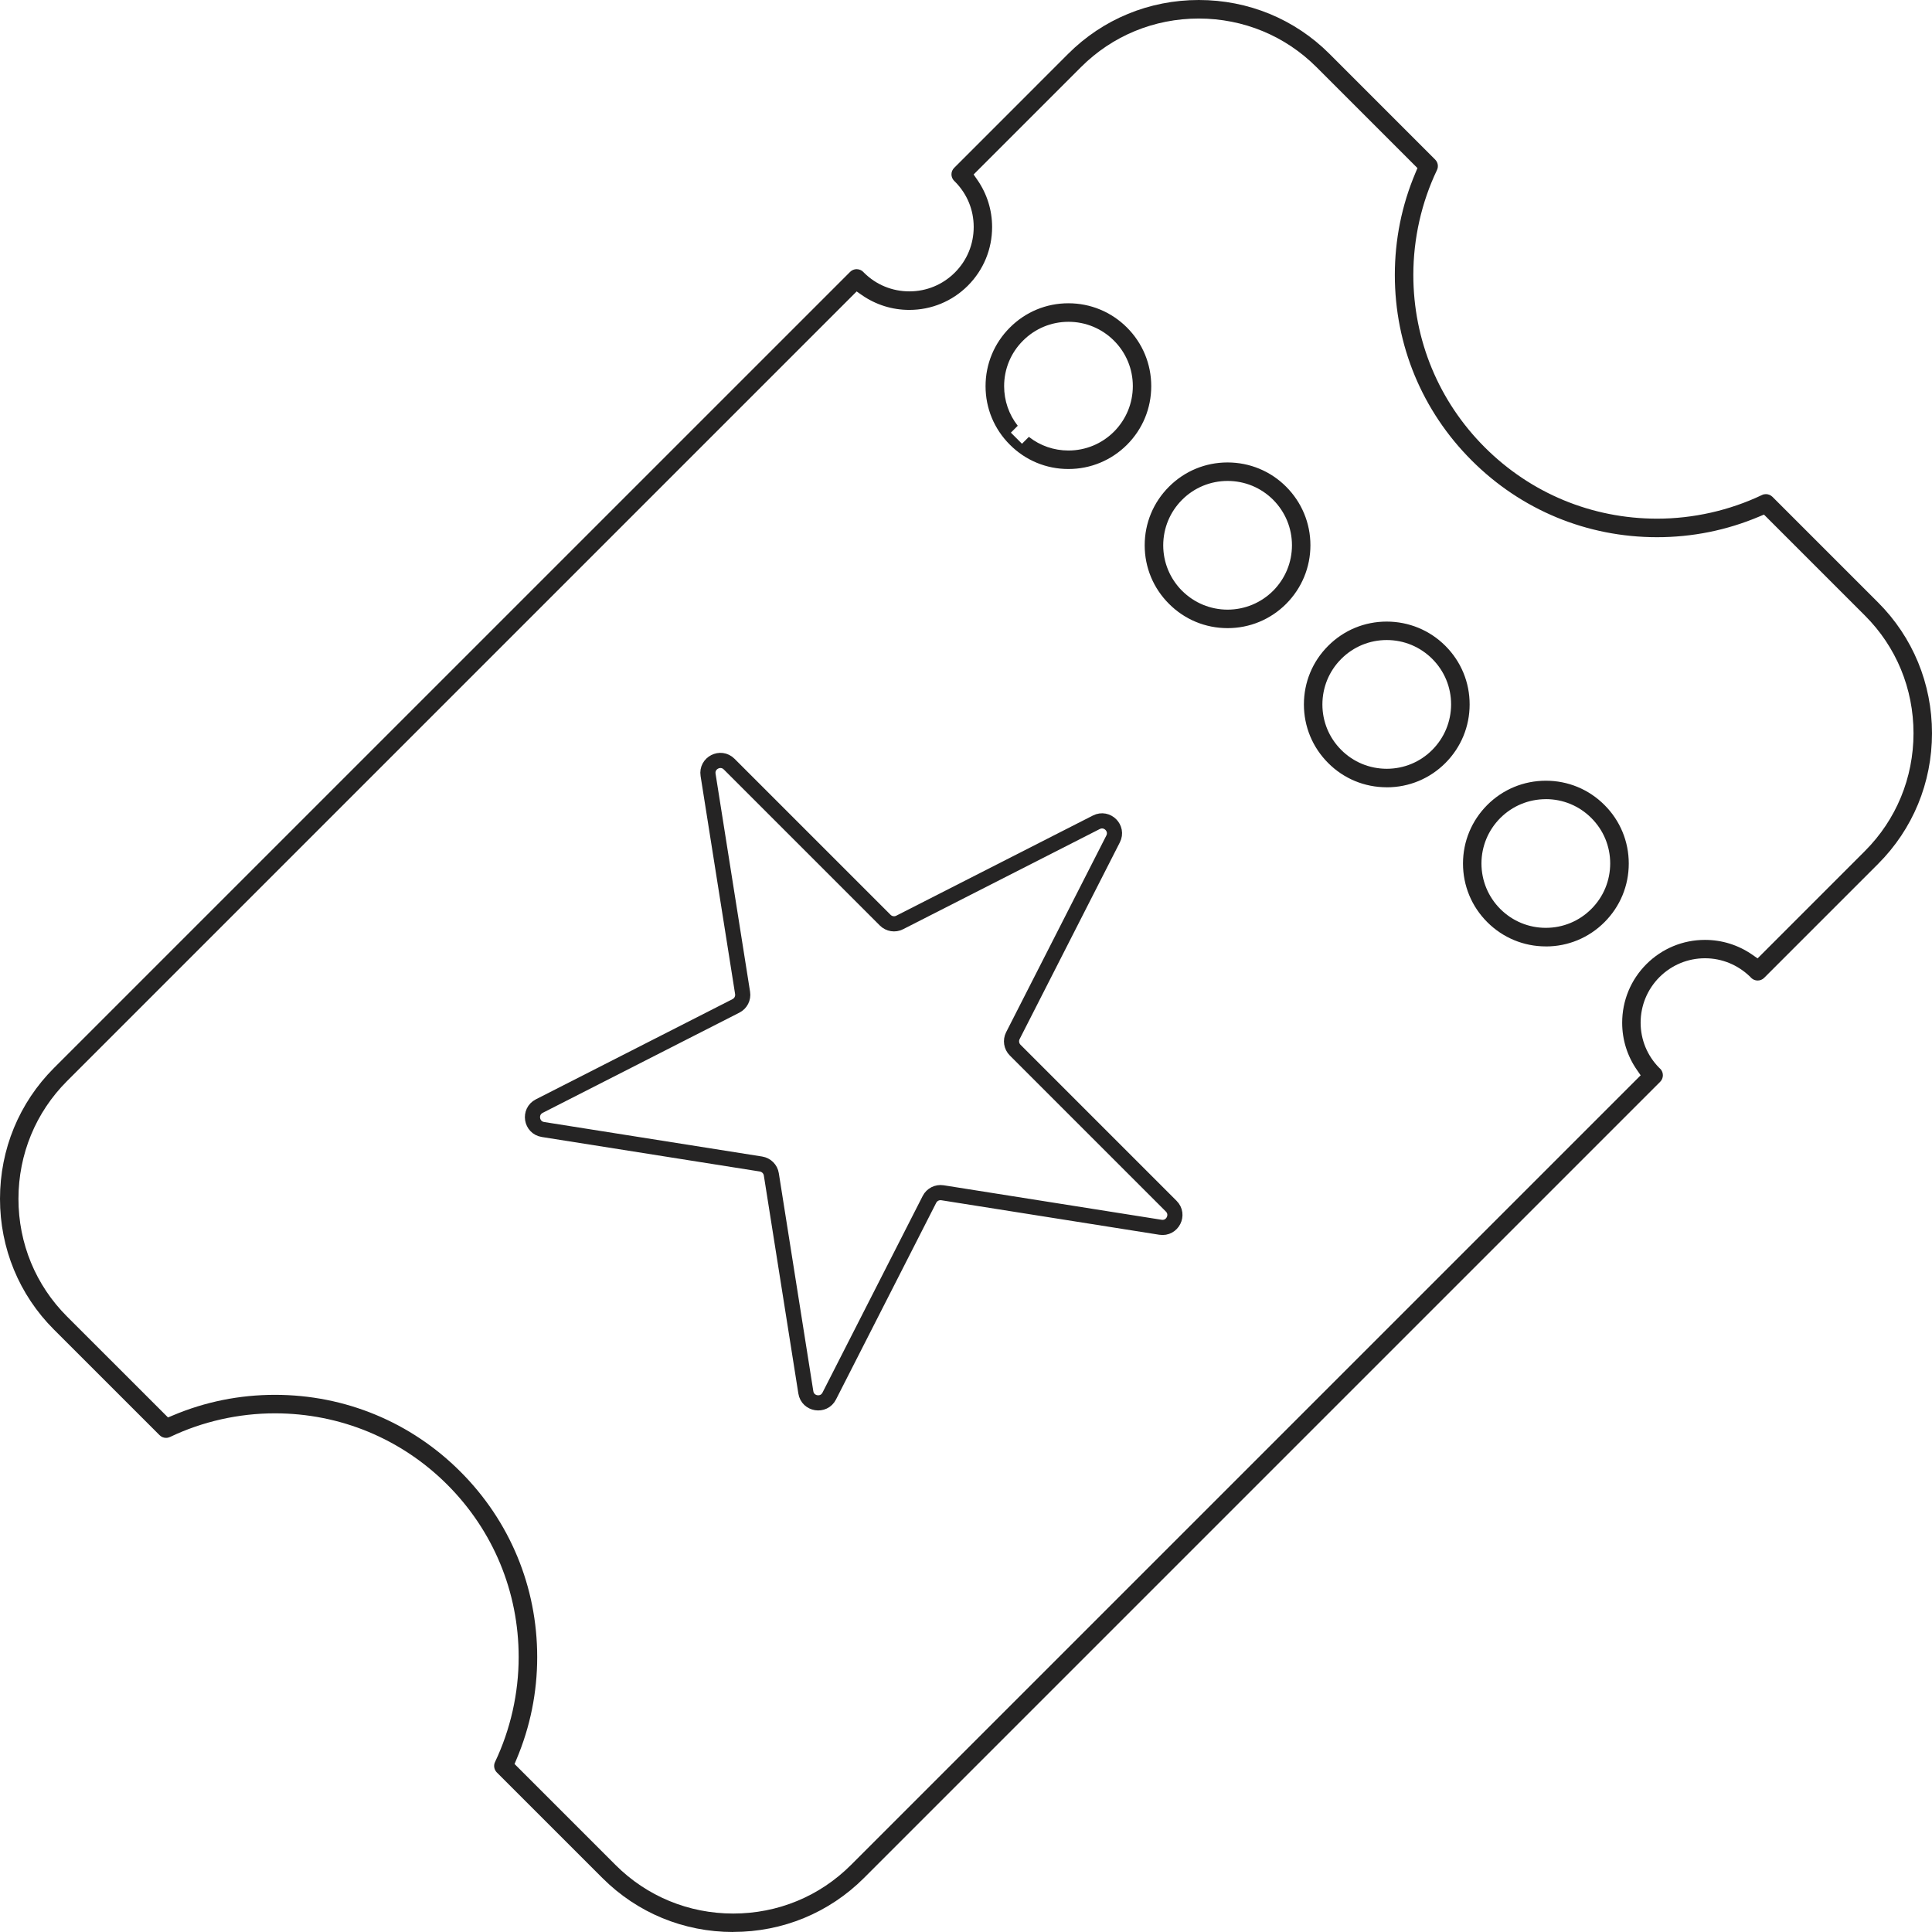 <svg xmlns="http://www.w3.org/2000/svg" width="255" height="255" viewBox="0 0 255 255" fill="none"><path d="M96.764 255C90.234 255 84.109 252.471 79.517 247.88L65.577 233.944C65.214 233.576 65.115 233.022 65.338 232.561C67.38 228.27 68.458 223.476 68.458 218.708C68.458 210.116 65.11 202.037 59.042 195.963C52.968 189.89 44.884 186.547 36.286 186.542C31.508 186.542 26.72 187.62 22.445 189.662C22.279 189.739 22.102 189.781 21.921 189.781C21.595 189.781 21.289 189.656 21.061 189.423L7.115 175.483C2.524 170.891 0 164.766 0 158.231C0 151.691 2.529 145.56 7.12 140.964L112.207 35.882C112.435 35.654 112.746 35.525 113.067 35.525C113.43 35.535 113.746 35.675 113.969 35.919L113.995 35.95L114.057 36.012C115.648 37.587 117.768 38.458 120.022 38.458C122.297 38.458 124.427 37.572 126.028 35.975C127.635 34.369 128.516 32.234 128.516 29.964C128.516 27.694 127.655 25.621 126.085 24.015L126.054 23.984L126.023 23.953C126.023 23.953 125.971 23.906 125.925 23.859C125.458 23.372 125.469 22.621 125.94 22.154L140.969 7.12C145.555 2.529 151.681 0 158.226 0C164.771 0 170.902 2.529 175.488 7.12L189.423 21.061C189.791 21.424 189.884 21.983 189.662 22.445C187.62 26.72 186.542 31.508 186.542 36.286C186.542 44.884 189.895 52.963 195.968 59.037C202.037 65.105 210.111 68.453 218.708 68.458C223.476 68.458 228.265 67.38 232.555 65.338C232.721 65.255 232.898 65.219 233.079 65.219C233.405 65.219 233.711 65.349 233.944 65.577L247.88 79.512C252.471 84.103 255 90.234 255 96.774C255 103.314 252.471 109.44 247.88 114.031L232.851 129.06C232.618 129.293 232.312 129.417 231.991 129.417C231.669 129.417 231.384 129.298 231.156 129.086C231.104 129.039 231.068 128.998 231.047 128.972L231.006 128.93C229.379 127.345 227.27 126.479 225.036 126.479C222.771 126.479 220.641 127.365 219.03 128.967C217.428 130.578 216.547 132.708 216.542 134.973C216.542 137.227 217.418 139.347 218.999 140.943C219.004 140.953 219.066 141.015 219.149 141.083C219.346 141.28 219.481 141.596 219.481 141.917C219.481 142.238 219.351 142.555 219.123 142.783L114.036 247.869C109.44 252.461 103.314 254.99 96.79 254.99H96.769L96.764 255ZM36.297 184.101C45.547 184.101 54.238 187.703 60.768 194.238C67.302 200.767 70.904 209.458 70.904 218.708C70.904 223.367 69.987 227.902 68.183 232.182L67.914 232.825L81.248 246.159C85.378 250.289 90.892 252.564 96.779 252.564C102.666 252.564 108.18 250.289 112.311 246.159L216.547 141.928L216.055 141.218C214.78 139.383 214.107 137.232 214.107 134.994C214.107 132.071 215.241 129.324 217.304 127.256C219.372 125.194 222.118 124.054 225.031 124.054C227.275 124.054 229.431 124.727 231.27 126.002L231.98 126.495L246.154 112.316C250.279 108.186 252.554 102.672 252.559 96.784C252.559 90.897 250.284 85.378 246.154 81.253L232.82 67.919L232.177 68.189C227.902 69.992 223.372 70.904 218.708 70.904C209.453 70.904 200.772 67.308 194.243 60.773C187.703 54.238 184.101 45.542 184.101 36.297C184.101 31.633 185.013 27.098 186.817 22.828L187.086 22.185L173.752 8.851C169.622 4.726 164.113 2.451 158.226 2.446C152.328 2.446 146.814 4.726 142.684 8.851L128.505 23.03L128.998 23.74C130.273 25.58 130.946 27.73 130.946 29.969C130.946 32.887 129.811 35.633 127.744 37.706C125.681 39.769 122.934 40.904 120.017 40.904C117.762 40.904 115.612 40.23 113.777 38.961L113.067 38.468L8.846 142.689C4.716 146.82 2.441 152.339 2.436 158.231C2.436 164.118 4.716 169.632 8.841 173.757L22.175 187.086L22.818 186.817C27.088 185.013 31.622 184.101 36.286 184.101H36.292H36.297ZM204.027 124.914C201.109 124.914 198.363 123.774 196.3 121.711C194.232 119.644 193.097 116.897 193.097 113.979C193.097 111.062 194.238 108.315 196.3 106.247C198.363 104.185 201.109 103.045 204.037 103.045C206.965 103.045 209.702 104.18 211.769 106.247C213.837 108.31 214.977 111.057 214.977 113.979C214.977 116.897 213.842 119.644 211.769 121.717C209.707 123.779 206.965 124.919 204.048 124.919H204.032L204.027 124.914ZM204.042 105.48C201.762 105.48 199.627 106.367 198.021 107.968C196.425 109.569 195.538 111.699 195.533 113.969C195.538 116.244 196.425 118.374 198.021 119.975C199.627 121.577 201.757 122.463 204.027 122.463C206.302 122.463 208.432 121.577 210.033 119.975C211.64 118.374 212.521 116.239 212.526 113.969C212.526 111.699 211.64 109.564 210.033 107.963C208.432 106.361 206.302 105.48 204.037 105.475L204.042 105.48ZM183.018 103.91C180.1 103.91 177.359 102.775 175.301 100.708C173.234 98.64 172.099 95.898 172.099 92.976C172.099 90.053 173.234 87.306 175.301 85.244C177.364 83.176 180.105 82.041 183.023 82.041C185.941 82.041 188.703 83.176 190.771 85.244C192.838 87.311 193.978 90.058 193.973 92.976C193.973 95.893 192.838 98.64 190.771 100.713C188.708 102.775 185.967 103.915 183.049 103.915H183.028L183.018 103.91ZM177.027 98.982C178.623 100.583 180.758 101.464 183.028 101.469C185.303 101.469 187.438 100.583 189.035 98.982C190.636 97.375 191.522 95.24 191.527 92.97C191.527 90.695 190.641 88.565 189.04 86.964C187.433 85.363 185.303 84.477 183.033 84.477C180.758 84.477 178.629 85.363 177.027 86.969C175.426 88.571 174.545 90.701 174.54 92.976C174.54 95.251 175.426 97.38 177.027 98.982ZM162.019 82.906C159.102 82.906 156.36 81.771 154.298 79.704C152.225 77.641 151.085 74.894 151.085 71.972C151.085 69.049 152.225 66.302 154.292 64.24C156.355 62.172 159.102 61.037 162.019 61.037C164.937 61.037 167.694 62.172 169.756 64.24C171.819 66.308 172.959 69.054 172.959 71.966C172.959 74.879 171.819 77.631 169.756 79.704C167.694 81.766 164.947 82.906 162.03 82.906H162.014H162.019ZM156.023 77.978C157.62 79.574 159.755 80.46 162.024 80.466C164.299 80.46 166.429 79.574 168.036 77.978C169.637 76.366 170.523 74.231 170.523 71.966C170.523 69.702 169.637 67.572 168.041 65.965C166.429 64.359 164.294 63.478 162.03 63.478C159.76 63.478 157.625 64.364 156.023 65.965C154.422 67.567 153.536 69.697 153.531 71.972C153.531 74.247 154.422 76.377 156.023 77.983V77.978ZM141.01 61.903C138.098 61.903 135.356 60.768 133.294 58.7C131.221 56.637 130.081 53.891 130.081 50.968C130.081 48.045 131.221 45.298 133.289 43.236C135.351 41.168 138.093 40.028 141.015 40.028C143.938 40.028 146.685 41.168 148.753 43.236C150.815 45.304 151.95 48.05 151.95 50.968C151.95 53.886 150.815 56.632 148.753 58.7C146.685 60.762 143.943 61.903 141.026 61.903H141.01ZM135.802 57.663C137.284 58.829 139.103 59.462 141.021 59.462C143.29 59.462 145.426 58.575 147.032 56.974C148.633 55.362 149.514 53.233 149.52 50.968C149.52 48.698 148.633 46.563 147.032 44.962C145.426 43.36 143.296 42.474 141.031 42.474C138.751 42.474 136.621 43.365 135.02 44.967C133.418 46.563 132.532 48.698 132.532 50.968C132.532 52.891 133.164 54.709 134.33 56.197L133.423 57.104L134.89 58.57L135.797 57.663H135.802Z" fill="#252424"></path><path d="M146.912 110.736L133.687 136.694C133.366 137.327 133.485 138.099 133.988 138.602L154.587 159.201C155.712 160.326 154.743 162.233 153.167 161.984L124.395 157.429C123.69 157.32 122.996 157.672 122.675 158.305L109.449 184.263C108.729 185.683 106.61 185.346 106.361 183.776L101.806 155.003C101.697 154.299 101.142 153.749 100.437 153.635L71.665 149.08C70.095 148.831 69.758 146.717 71.178 145.991L97.136 132.766C97.769 132.445 98.126 131.751 98.012 131.046L93.457 102.274C93.208 100.703 95.115 99.729 96.24 100.854L116.839 121.453C117.342 121.956 118.114 122.08 118.746 121.754L144.705 108.529C146.125 107.808 147.638 109.322 146.912 110.736Z" stroke="#252424" stroke-width="2" stroke-miterlimit="10"></path></svg>